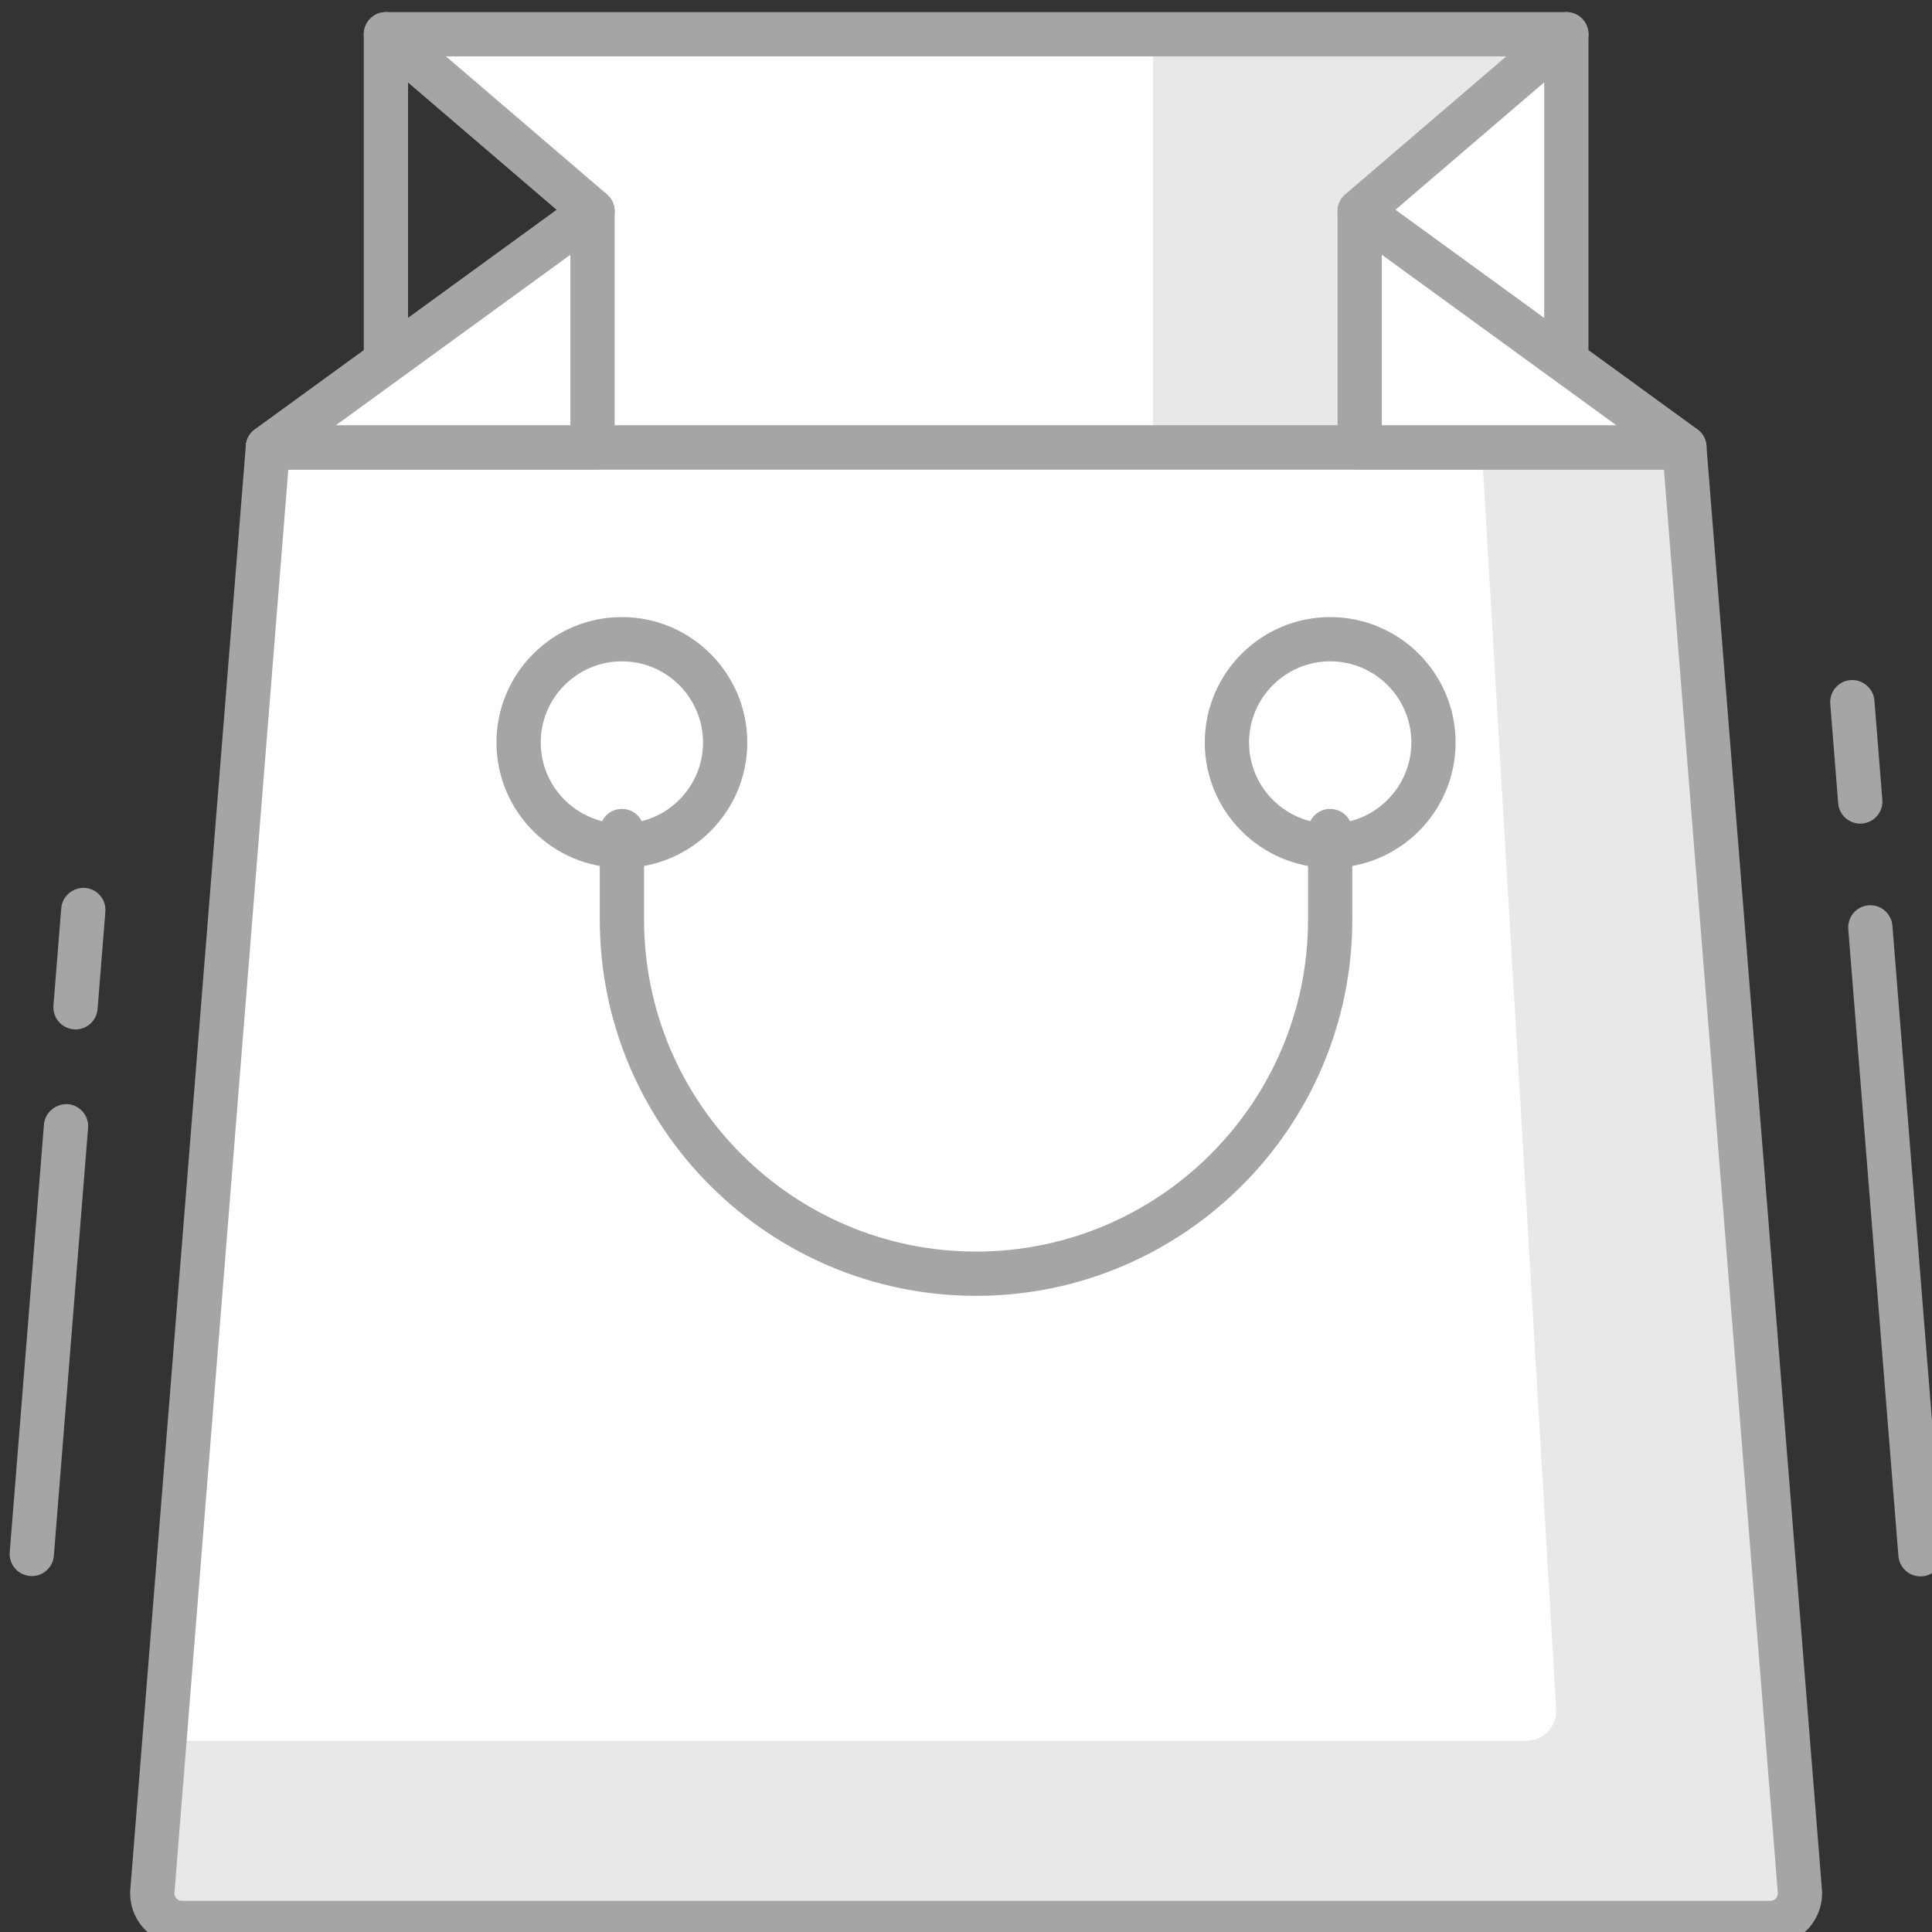 <?xml version="1.0" encoding="utf-8"?>
<!-- Generator: Adobe Illustrator 16.0.0, SVG Export Plug-In . SVG Version: 6.00 Build 0)  -->
<!DOCTYPE svg PUBLIC "-//W3C//DTD SVG 1.1//EN" "http://www.w3.org/Graphics/SVG/1.1/DTD/svg11.dtd">
<svg version="1.1" id="Layer_1" xmlns="http://www.w3.org/2000/svg" xmlns:xlink="http://www.w3.org/1999/xlink" x="0px" y="0px"
	 viewBox="0 0 200 200" enable-background="new 0 0 200 200" xml:space="preserve">
<rect x="0" y="0" width="200" height="200" fill="#333333" stroke="none"/>
<g>
	<path fill="#FFFFFF" d="M183.273,199.063H18.82c-1.782,0-3.186-1.522-3.044-3.3L27.733,46.311h146.629l11.957,149.452
		C186.464,197.54,185.058,199.063,183.273,199.063z"/>
	<path fill="#E8E8E8" d="M174.362,46.311h-20.976l7.709,130.65c0.103,1.755-1.294,3.234-3.049,3.234H17.022l-1.246,15.567
		c-0.141,1.777,1.262,3.3,3.044,3.3h164.453c1.784,0,3.19-1.522,3.046-3.3L174.362,46.311z"/>
	<path fill="#a5a5a5" d="M183.273,201.353H18.82c-1.487,0-2.919-0.626-3.929-1.725c-1.008-1.091-1.519-2.567-1.399-4.051
		L25.448,46.131c0.096-1.193,1.089-2.112,2.284-2.112h146.63c1.197,0,2.188,0.919,2.283,2.112l11.959,149.446
		c0.116,1.486-0.393,2.962-1.401,4.058C186.192,200.727,184.763,201.353,183.273,201.353z M29.847,48.602L18.06,195.941
		c-0.024,0.292,0.115,0.489,0.2,0.581c0.085,0.094,0.27,0.249,0.561,0.249h164.453c0.293,0,0.479-0.155,0.562-0.246
		c0.084-0.095,0.224-0.292,0.203-0.584l-11.791-147.34H29.847z"/>
	<polygon fill="#E8E8E8" points="174.365,46.311 27.731,46.311 61.339,21.871 39.951,3.542 162.146,3.542 140.756,21.871 	"/>
	<polygon fill="#FFFFFF" points="119.371,46.311 61.339,46.311 61.339,21.871 39.951,3.542 119.371,3.542 	"/>
	<path fill="#a5a5a5" d="M174.365,48.602H27.731c-0.993,0-1.873-0.638-2.18-1.581c-0.306-0.946,0.03-1.981,0.832-2.563l31.26-22.736
		L38.459,5.284c-0.728-0.626-0.99-1.634-0.657-2.535c0.333-0.902,1.19-1.498,2.149-1.498h122.195c0.958,0,1.813,0.596,2.147,1.498
		c0.334,0.901,0.072,1.909-0.659,2.535l-19.186,16.438l31.263,22.736c0.803,0.582,1.136,1.617,0.832,2.563
		C176.236,47.963,175.356,48.602,174.365,48.602z M34.776,44.019h132.543l-27.908-20.295c-0.567-0.412-0.916-1.059-0.943-1.763
		c-0.027-0.698,0.265-1.373,0.8-1.829l16.682-14.299H46.146l16.683,14.299c0.53,0.457,0.826,1.131,0.798,1.829
		c-0.028,0.704-0.376,1.351-0.942,1.763L34.776,44.019z"/>
	<path fill="#a5a5a5" d="M39.951,39.718c-0.354,0-0.712-0.084-1.04-0.251c-0.768-0.39-1.251-1.181-1.251-2.04V3.542
		c0-0.895,0.521-1.706,1.334-2.079c0.812-0.373,1.769-0.242,2.448,0.343l21.387,18.326c0.53,0.457,0.826,1.131,0.798,1.829
		c-0.028,0.704-0.376,1.351-0.942,1.763L41.298,39.276C40.899,39.568,40.427,39.718,39.951,39.718z M42.242,8.523v24.404
		l15.401-11.206L42.242,8.523z"/>
	<polygon fill="#FFFFFF" points="162.146,3.542 140.756,21.871 162.146,37.426 	"/>
	<path fill="#a5a5a5" d="M162.146,39.718c-0.479,0-0.948-0.149-1.349-0.442l-21.387-15.552c-0.567-0.412-0.916-1.059-0.943-1.763
		c-0.027-0.698,0.265-1.373,0.8-1.829l21.388-18.326c0.68-0.585,1.637-0.716,2.446-0.343c0.814,0.373,1.336,1.184,1.336,2.079
		v33.885c0,0.859-0.483,1.65-1.254,2.04C162.855,39.634,162.498,39.718,162.146,39.718z M144.449,21.722l15.406,11.206V8.523
		L144.449,21.722z"/>
	<polygon fill="#FFFFFF" points="61.339,21.871 27.731,46.311 61.339,46.311 	"/>
	<path fill="#a5a5a5" d="M61.338,48.602L61.338,48.602H27.731c-0.993,0-1.873-0.638-2.18-1.581c-0.306-0.946,0.03-1.981,0.832-2.563
		L59.99,20.019c0.695-0.507,1.622-0.579,2.387-0.188c0.769,0.388,1.252,1.179,1.252,2.041v24.439c0,0.608-0.242,1.193-0.672,1.623
		C62.527,48.363,61.944,48.602,61.338,48.602z M34.776,44.019h24.27V26.37L34.776,44.019z"/>
	<polygon fill="#FFFFFF" points="140.756,21.871 174.365,46.311 140.756,46.311 	"/>
	<path fill="#a5a5a5" d="M174.365,48.602h-33.609c-1.266,0-2.291-1.026-2.291-2.291V21.871c0-0.862,0.482-1.653,1.253-2.041
		c0.77-0.391,1.694-0.319,2.387,0.188l33.607,24.439c0.803,0.582,1.136,1.617,0.832,2.563
		C176.236,47.963,175.356,48.602,174.365,48.602z M143.047,44.019h24.272L143.047,26.37V44.019z"/>
	<circle fill="#FFFFFF" cx="137.701" cy="76.862" r="10.692"/>
	<path fill="#a5a5a5" d="M137.701,89.846c-7.157,0-12.983-5.826-12.983-12.983c0-7.157,5.826-12.983,12.983-12.983
		c7.16,0,12.983,5.827,12.983,12.983C150.685,84.02,144.861,89.846,137.701,89.846z M137.701,68.461c-4.631,0-8.4,3.768-8.4,8.401
		c0,4.633,3.77,8.401,8.4,8.401c4.636,0,8.401-3.768,8.401-8.401C146.103,72.229,142.337,68.461,137.701,68.461z"/>
	<circle fill="#FFFFFF" cx="64.377" cy="76.862" r="10.692"/>
	<path fill="#a5a5a5" d="M64.377,89.846c-7.158,0-12.983-5.826-12.983-12.983c0-7.157,5.825-12.983,12.983-12.983
		c7.159,0,12.983,5.827,12.983,12.983C77.36,84.02,71.536,89.846,64.377,89.846z M64.377,68.461c-4.633,0-8.4,3.768-8.4,8.401
		c0,4.633,3.768,8.401,8.4,8.401s8.401-3.768,8.401-8.401C72.778,72.229,69.01,68.461,64.377,68.461z"/>
	<path fill="#a5a5a5" d="M101.039,134.146c-21.477,0-38.95-17.478-38.95-38.951v-9.167c0-1.265,1.026-2.291,2.291-2.291
		c1.266,0,2.292,1.026,2.292,2.291v9.167c0,18.95,15.417,34.368,34.367,34.368c18.949,0,34.368-15.418,34.368-34.368v-9.167
		c0-1.265,1.026-2.291,2.291-2.291c1.266,0,2.291,1.026,2.291,2.291v9.167C139.989,116.668,122.516,134.146,101.039,134.146z"/>
	<path fill="#a5a5a5" d="M198.806,163.185c-1.185,0-2.188-0.907-2.283-2.106l-5.19-64.893c-0.102-1.262,0.839-2.366,2.101-2.467
		c1.237-0.113,2.365,0.838,2.467,2.104l5.19,64.893c0.103,1.259-0.838,2.362-2.1,2.464
		C198.928,163.185,198.865,163.185,198.806,163.185z"/>
	<path fill="#a5a5a5" d="M192.57,85.261c-1.185,0-2.184-0.907-2.282-2.106l-0.82-10.287c-0.103-1.262,0.841-2.369,2.104-2.467
		c1.231-0.086,2.362,0.839,2.464,2.103l0.823,10.287c0.102,1.259-0.841,2.363-2.103,2.464
		C192.695,85.261,192.63,85.261,192.57,85.261z"/>
	<path fill="#a5a5a5" d="M7.821,106.567c-0.062,0-0.124-0.006-0.185-0.01c-1.262-0.099-2.203-1.205-2.102-2.467L6.34,94.014
		c0.101-1.259,1.242-2.175,2.465-2.101c1.262,0.099,2.204,1.206,2.102,2.464l-0.805,10.078
		C10.006,105.654,9.002,106.567,7.821,106.567z"/>
	<path fill="#a5a5a5" d="M3.294,163.158c-0.061,0-0.124-0.003-0.185-0.01c-1.262-0.102-2.204-1.205-2.102-2.464L4.55,116.4
		c0.102-1.259,1.246-2.166,2.466-2.101c1.262,0.102,2.203,1.205,2.102,2.464l-3.543,44.284
		C5.479,162.248,4.476,163.158,3.294,163.158z"/>
</g>
</svg>
